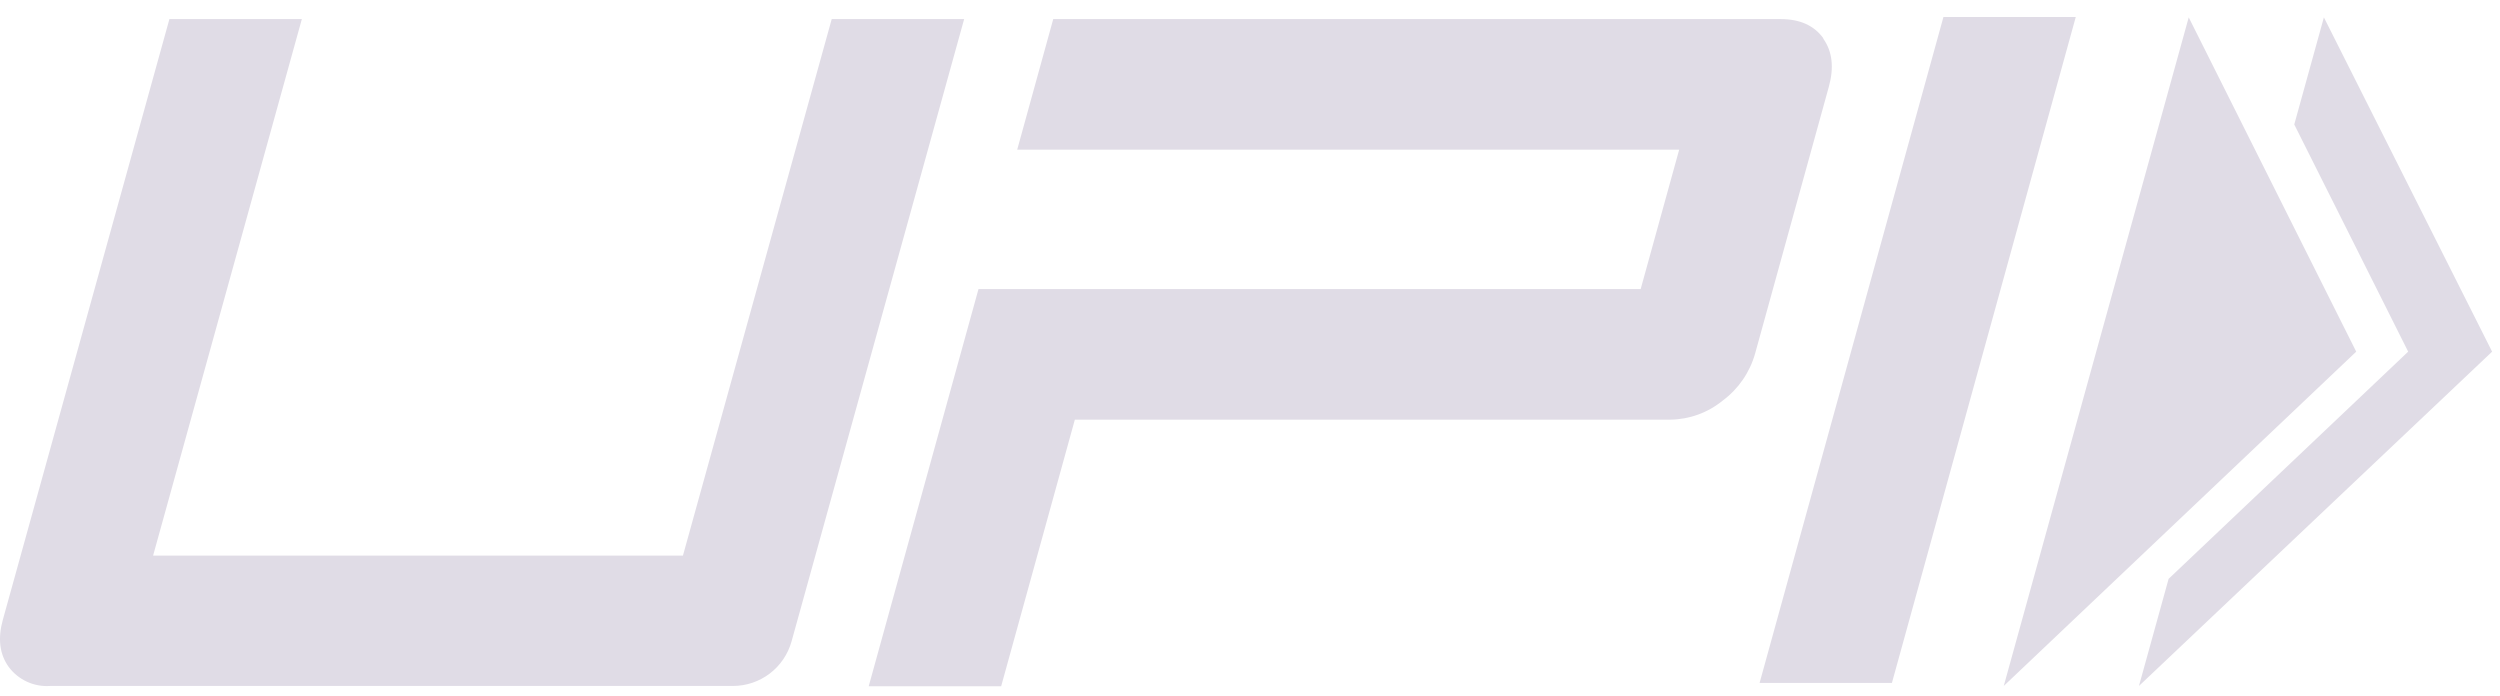 <svg width="115" height="32" viewBox="0 0 115 32" fill="none" xmlns="http://www.w3.org/2000/svg">
<path d="M87.028 31.415H80.941L89.398 0.783H95.485L87.028 31.415Z" fill="#E0DCE6"/>
<path d="M83.868 1.754C83.445 1.172 82.794 0.878 81.91 0.878H48.449L46.791 6.886H77.242L75.471 13.296H51.097H45.011L39.96 31.569H46.053L49.443 19.304H76.828C77.709 19.295 78.561 18.986 79.243 18.428C79.967 17.891 80.493 17.128 80.736 16.259L84.126 3.993C84.373 3.104 84.287 2.364 83.871 1.779" fill="#E0DCE6"/>
<path d="M36.412 29.502C36.248 30.092 35.896 30.612 35.409 30.983C34.922 31.353 34.328 31.554 33.716 31.554H2.31C1.943 31.58 1.577 31.513 1.243 31.36C0.909 31.207 0.619 30.973 0.4 30.678C-0.02 30.093 -0.109 29.372 0.131 28.509L7.793 0.878H13.885L7.042 25.558H31.415L38.259 0.878H44.351L36.412 29.502Z" fill="#E0DCE6"/>
<path d="M100.681 0.799L108.386 16.176L92.173 31.553L100.681 0.799Z" fill="#E0DCE6"/>
<path d="M106.899 0.799L105.536 5.726L110.776 16.176L99.756 26.627L98.392 31.553L114.637 16.176L106.899 0.799Z" fill="#E0DCE6"/>
</svg>
